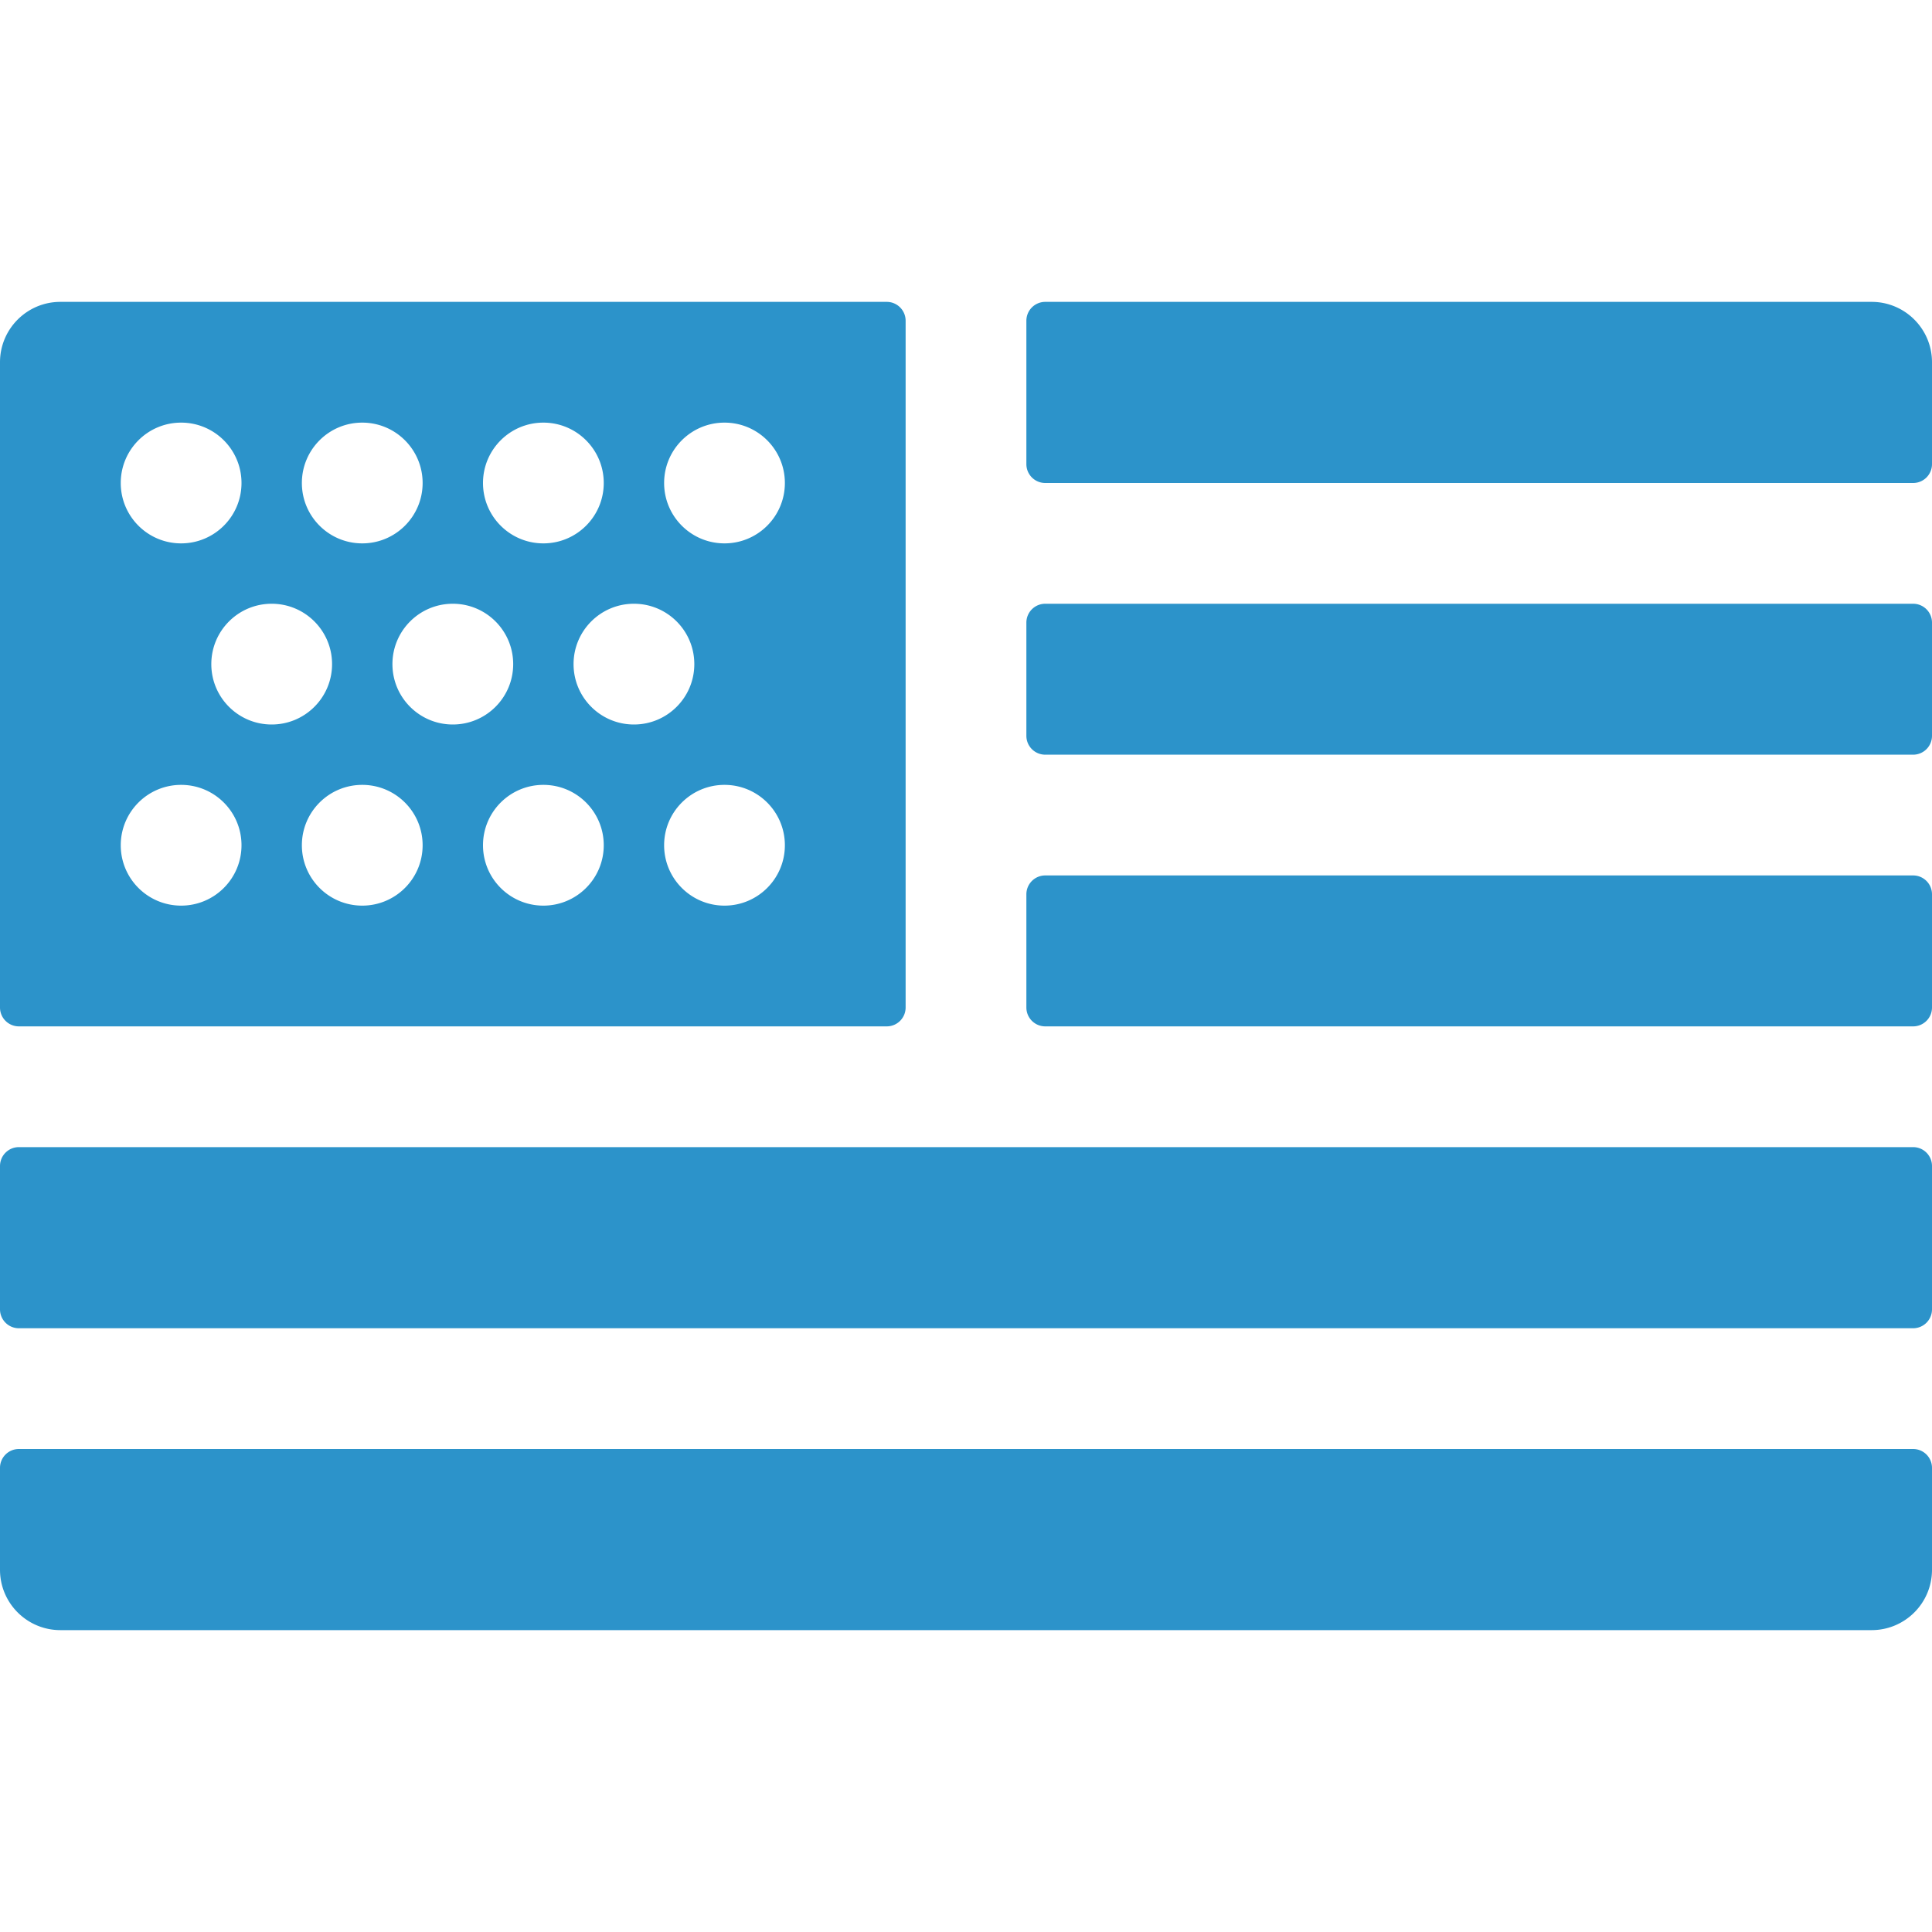 <svg xmlns="http://www.w3.org/2000/svg" version="1.1" xmlns:xlink="http://www.w3.org/1999/xlink" xmlns:svgjs="http://svgjs.com/svgjs" width="512" height="512" x="0" y="0" viewBox="0 0 512 512" style="enable-background:new 0 0 512 512" xml:space="preserve" class=""><g><path d="M235 80H16C7.163 80 0 87.163 0 96v171a5 5 0 0 0 5 5h230a5 5 0 0 0 5-5V85a5 5 0 0 0-5-5zm-91 32c8.84 0 16 7.16 16 16s-7.16 16-16 16-16-7.16-16-16 7.16-16 16-16zm-48 0c8.84 0 16 7.16 16 16s-7.16 16-16 16-16-7.16-16-16 7.16-16 16-16zm-48 0c8.84 0 16 7.16 16 16s-7.16 16-16 16-16-7.16-16-16 7.16-16 16-16zm0 128c-8.84 0-16-7.16-16-16s7.16-16 16-16 16 7.16 16 16-7.16 16-16 16zm8-64c0-8.84 7.16-16 16-16s16 7.16 16 16-7.16 16-16 16-16-7.16-16-16zm40 64c-8.84 0-16-7.16-16-16s7.16-16 16-16 16 7.16 16 16-7.16 16-16 16zm8-64c0-8.84 7.16-16 16-16s16 7.16 16 16-7.16 16-16 16-16-7.16-16-16zm40 64c-8.84 0-16-7.16-16-16s7.16-16 16-16 16 7.16 16 16-7.16 16-16 16zm8-64c0-8.84 7.16-16 16-16s16 7.16 16 16-7.16 16-16 16-16-7.16-16-16zm40 64c-8.84 0-16-7.16-16-16s7.16-16 16-16 16 7.16 16 16-7.16 16-16 16zm0-96c-8.84 0-16-7.16-16-16s7.16-16 16-16 16 7.16 16 16-7.16 16-16 16zM496 80H277a5 5 0 0 0-5 5v38a5 5 0 0 0 5 5h230a5 5 0 0 0 5-5V96c0-8.837-7.163-16-16-16zM272 176v19a5 5 0 0 0 5 5h230a5 5 0 0 0 5-5v-30a5 5 0 0 0-5-5H277a5 5 0 0 0-5 5zM272 267a5 5 0 0 0 5 5h230a5 5 0 0 0 5-5v-30a5 5 0 0 0-5-5H277a5 5 0 0 0-5 5zM0 309v38a5 5 0 0 0 5 5h502a5 5 0 0 0 5-5v-38a5 5 0 0 0-5-5H5a5 5 0 0 0-5 5zM0 389v27c0 8.837 7.163 16 16 16h480c8.837 0 16-7.163 16-16v-27a5 5 0 0 0-5-5H5a5 5 0 0 0-5 5z" fill="#2c93ca" data-original="#000000" class=""></path></g></svg>